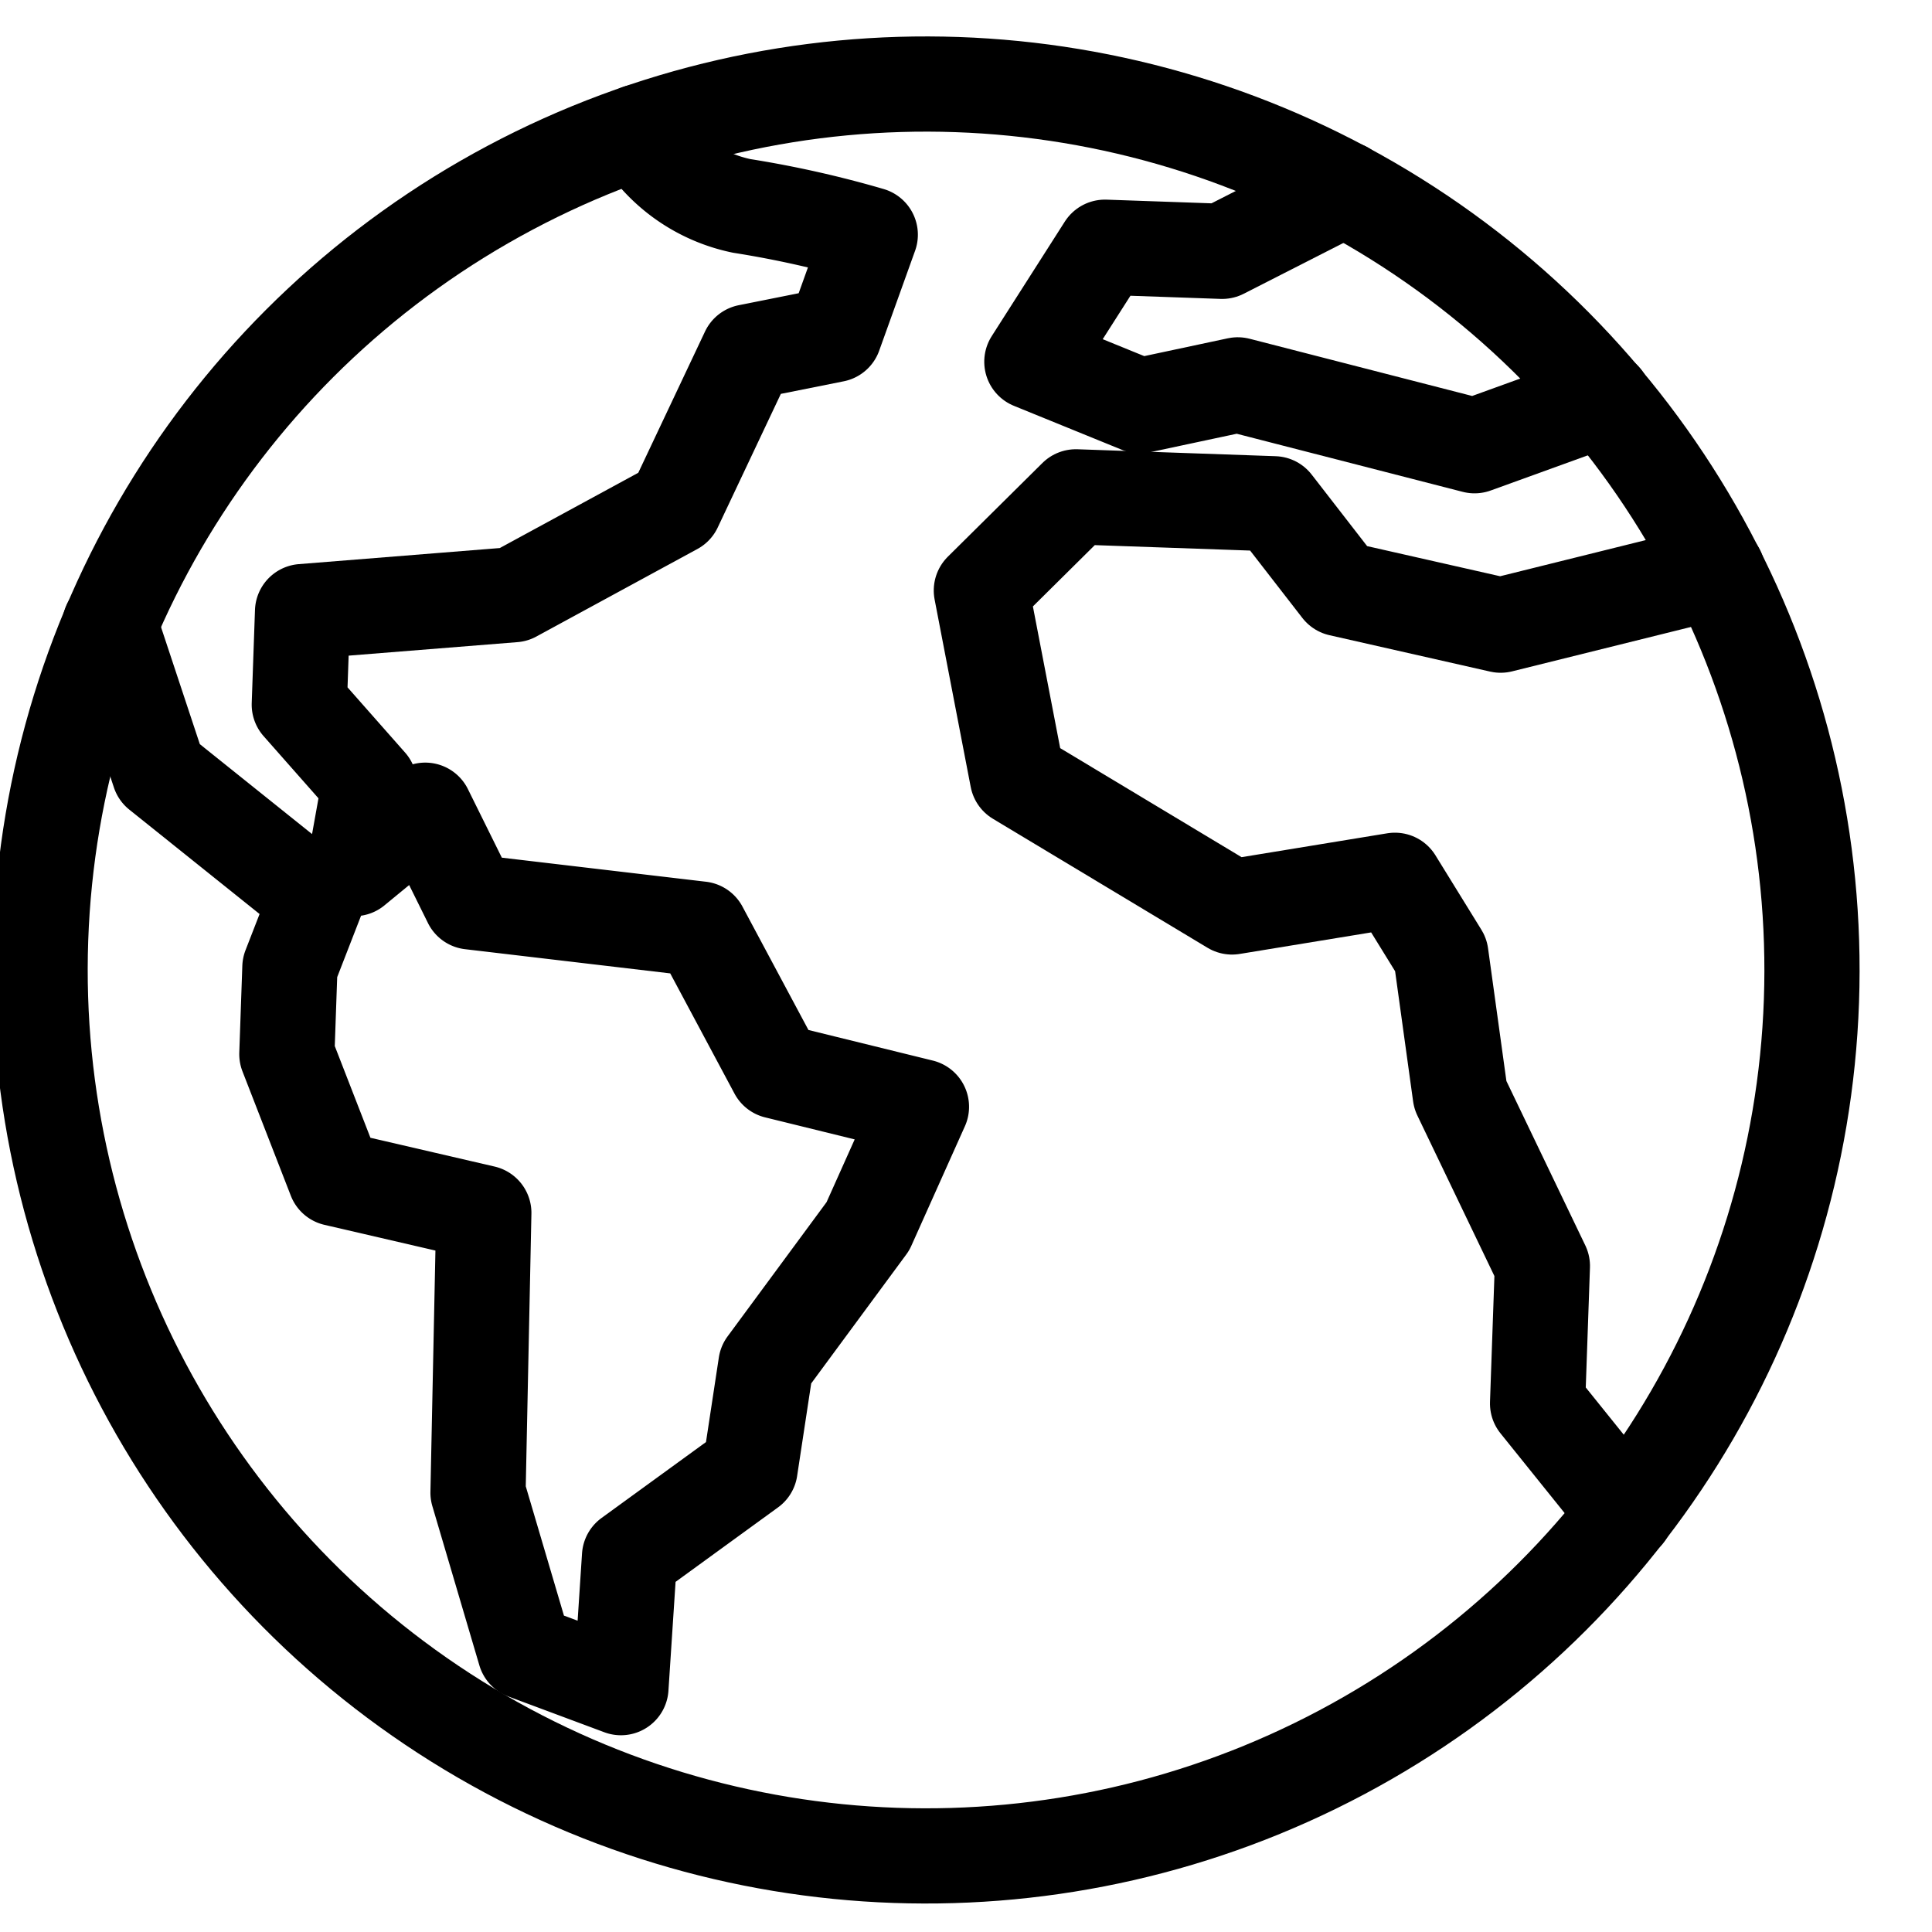 <svg xmlns="http://www.w3.org/2000/svg" width="20.286" height="20.285" viewBox="0 0 20.286 20.285">
  <g id="Composant_140_1" data-name="Composant 140 – 1" transform="translate(0.517 0.517)">
    <g id="Groupe_427" data-name="Groupe 427" transform="matrix(0.999, 0.035, -0.035, 0.999, -1015.87, -181.708)">
      <circle id="Ellipse_49" data-name="Ellipse 49" cx="9.306" cy="9.306" r="9.306" transform="translate(1022.242 146.121)" fill="none" stroke="#000" stroke-linecap="round" stroke-linejoin="round" stroke-miterlimit="10" stroke-width="1"/>
      <path id="Tracé_206" data-name="Tracé 206" d="M7.89,2.521A1.644,1.644,0,0,0,9,3.26a10.847,10.847,0,0,1,1.36.255l-.34,1.062-.9.213L8.407,6.447l-1.658.978-2.21.255v.978l.765.808-.128.893L5.9,9.72l.51.946,2.423.2.85,1.464,1.535.321L10.7,13.925l-1.02,1.49-.128,1.1-1.233.964-.042,1.38-1.02-.34-.552-1.654-.042-2.939-1.573-.307-.553-1.287V11.42l.255-.731-1.7-1.267-.57-1.537" transform="translate(1020.332 144.214)" fill="none" stroke="#000" stroke-linecap="round" stroke-linejoin="round" stroke-miterlimit="10" stroke-width="1"/>
      <path id="Tracé_207" data-name="Tracé 207" d="M43.219,3.849l-1.262.7H40.725L40,5.778,41.15,6.2l1.02-.255,2.508.552,1.34-.539" transform="translate(992.435 143.225)" fill="none" stroke="#000" stroke-linecap="round" stroke-linejoin="round" stroke-miterlimit="10" stroke-width="1"/>
      <path id="Tracé_208" data-name="Tracé 208" d="M45.971,17.428l-2.257.645-1.7-.323-.723-.868H39.208L38.25,17.9l.448,1.955,2.3,1.275,1.7-.34.51.765.255,1.464.925,1.766v1.445l.969,1.122" transform="translate(993.739 133.523)" fill="none" stroke="#000" stroke-linecap="round" stroke-linejoin="round" stroke-miterlimit="10" stroke-width="1"/>
    </g>
  </g>
</svg>
